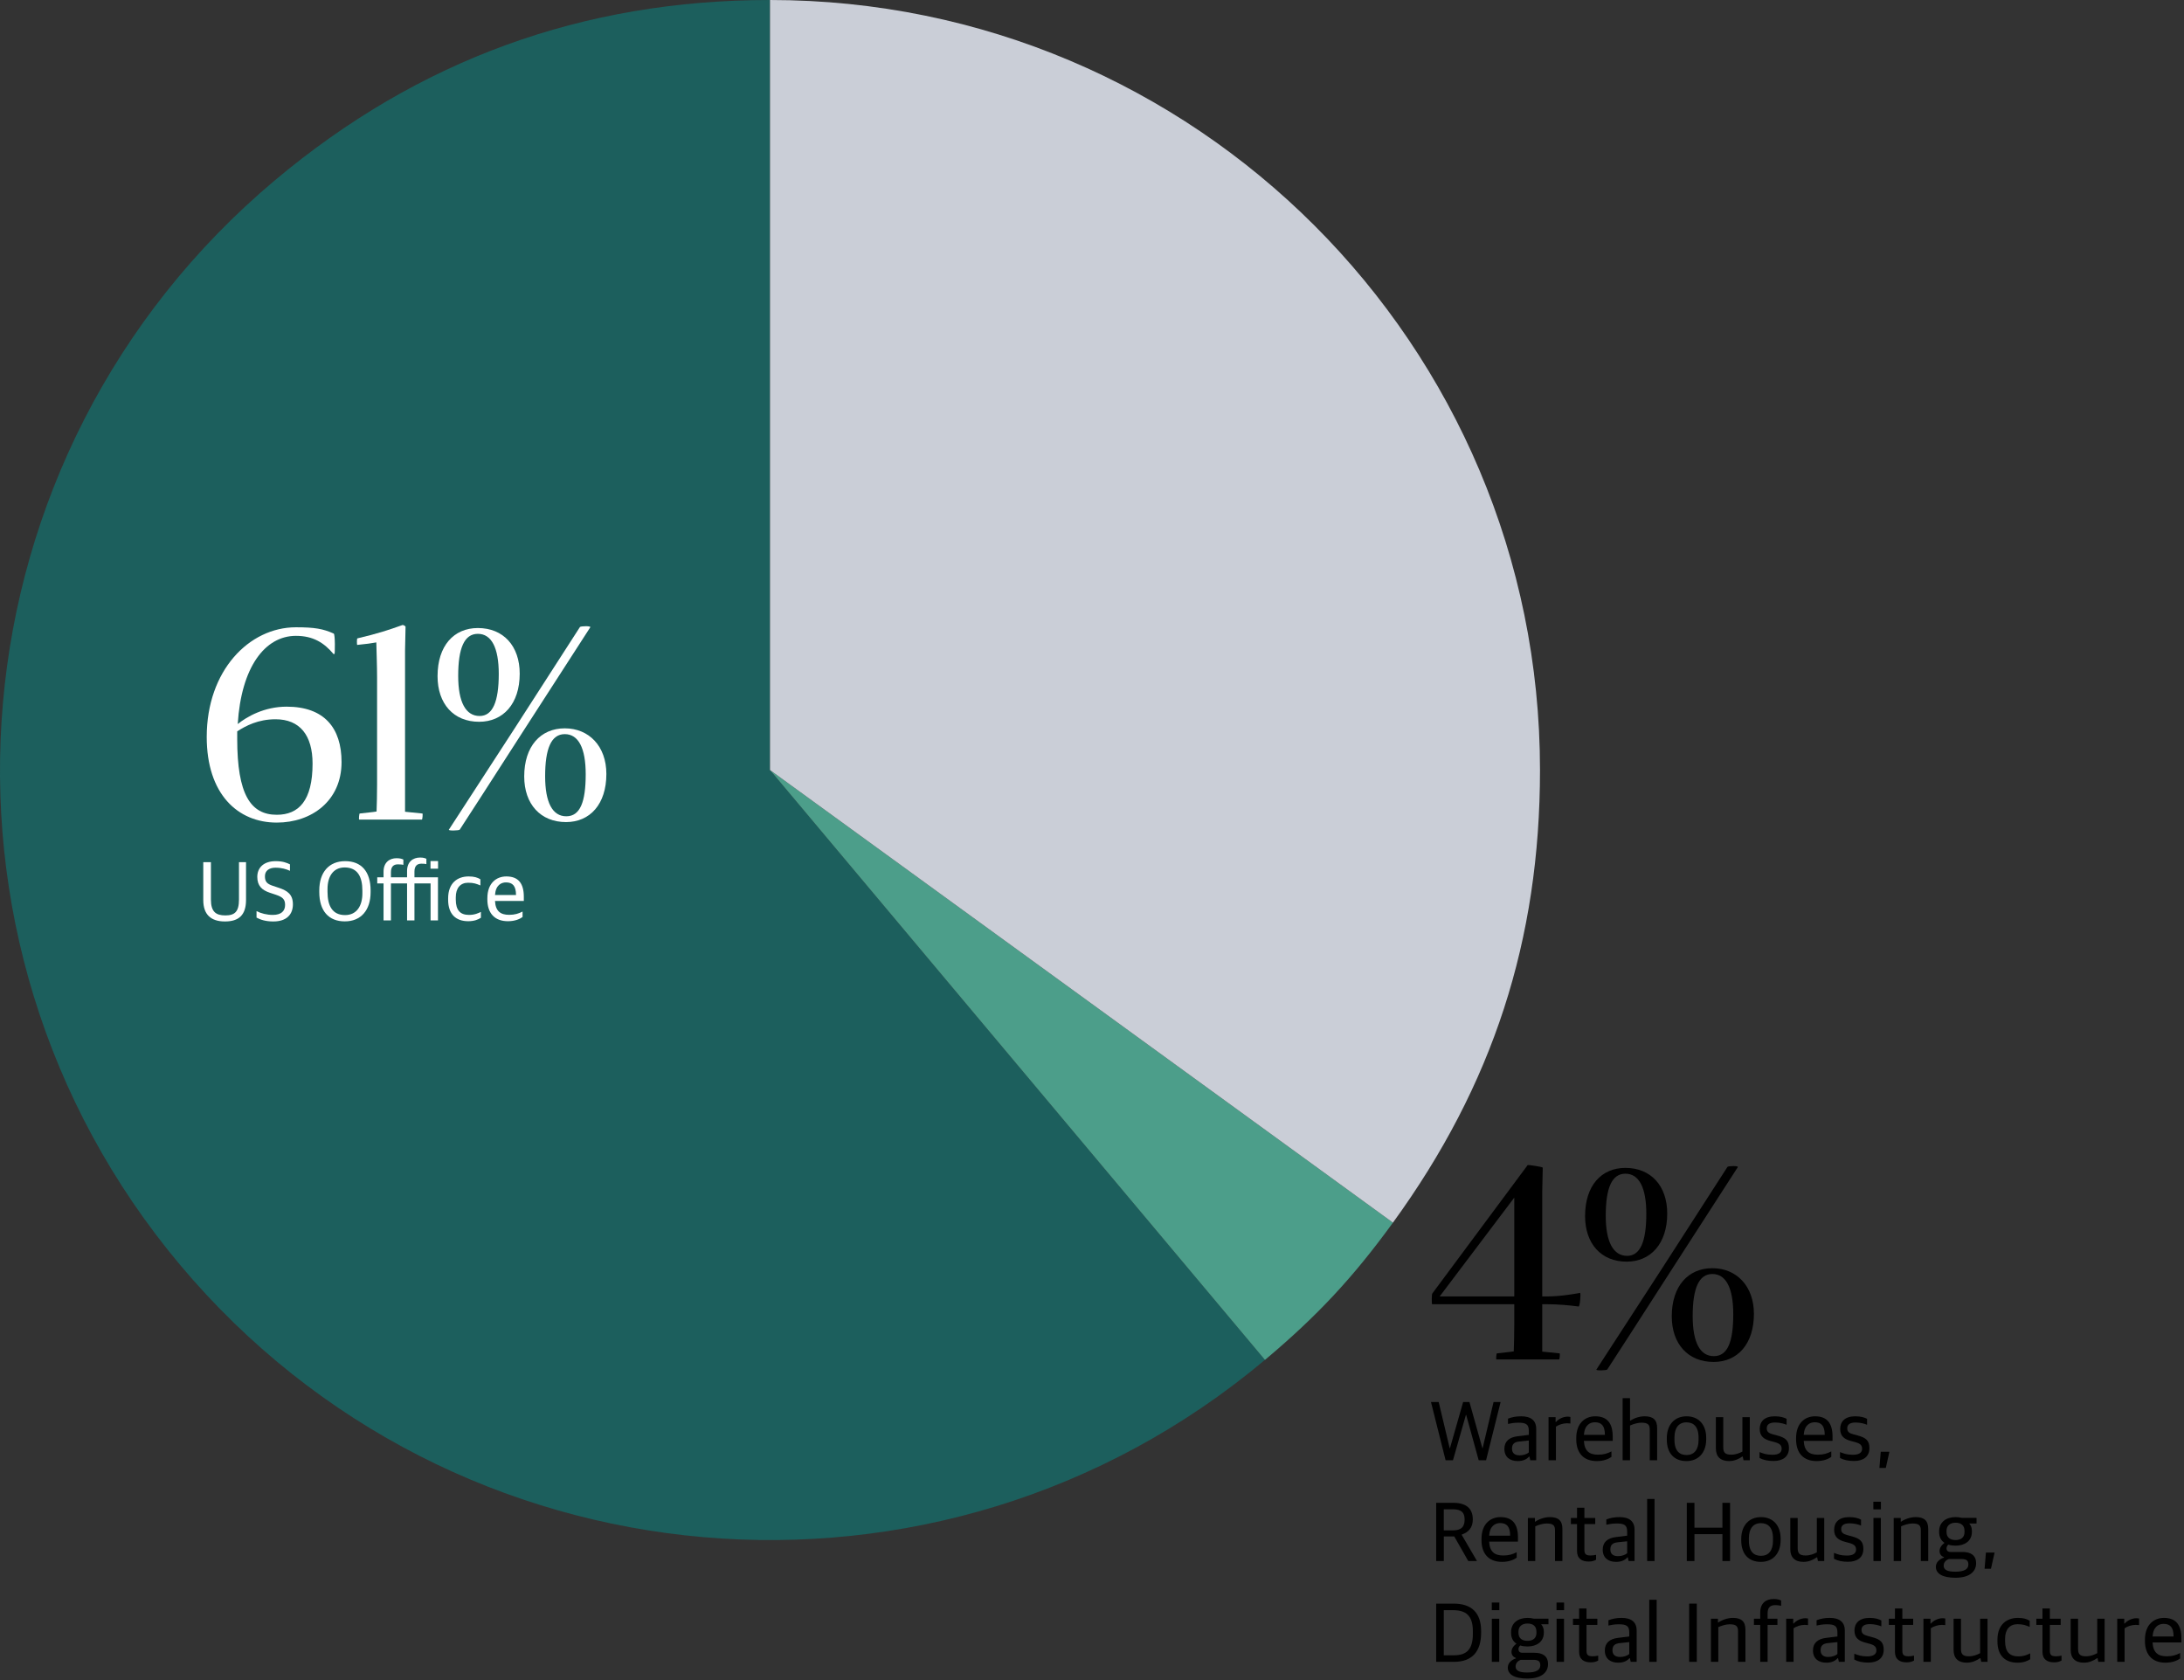<?xml version="1.0" encoding="UTF-8"?><svg id="Layer_1" xmlns="http://www.w3.org/2000/svg" viewBox="0 0 780 600"><rect x="0" y="0" width="780" height="600" fill="#333333" stroke="none"/><defs><style>.cls-1{fill:#fff;}.cls-2{fill:#4c9e8a;}.cls-3{fill:#1c5f5d;}.cls-4{fill:#caced7;}</style></defs><path class="cls-3" d="M275,275l176.76,210.66c-116.34,97.62-289.8,82.45-387.42-33.9C-33.28,335.42-18.11,161.96,98.24,64.34,149.43,21.38,208.18,0,275,0v275Z"/><path class="cls-2" d="M275,275l222.48,161.64c-14.28,19.66-27.1,33.4-45.71,49.02l-176.76-210.66Z"/><path class="cls-4" d="M275,275V0c151.88,0,275,123.12,275,275,0,60.75-16.81,112.49-52.52,161.64l-222.48-161.64Z"/><path d="M556.83,485.49h-22.41c-.18,0,0-2.16.18-2.16,1.98-.27,4.5-.45,6.03-.72.09-2.88.18-5.76.18-9.54v-7.29h-29.34c-.18,0-.18-3.78.09-3.87l34.02-45.81c.18-.18,5.4.63,5.4.9,0,.81-.18,7.02-.18,8.46v37.53h1.98c4.95,0,11.07-1.17,11.52-1.26.36-.09,0,4.95-.54,4.86-3.33-.45-7.38-.81-11.07-.81h-1.89v16.92l6.21.63c.18,0,0,2.16-.18,2.16ZM514.17,462.99h26.64v-35.28l-26.64,35.28Z"/><path d="M566.1,434.28c0-10.8,5.76-17.19,14.4-17.19,9.09,0,14.94,6.39,14.94,16.29,0,10.8-5.94,17.19-14.49,17.19-9.09,0-14.85-6.39-14.85-16.29ZM574.02,489.09c-.27.36-4.23.45-3.87,0l23.49-36.18c8.55-13.32,23.31-36.18,23.31-36.18.27-.36,4.05-.45,3.69.09l-24.39,37.8c-8.91,13.95-22.23,34.47-22.23,34.47ZM587.97,433.47c0-9.36-2.61-14.31-7.47-14.31s-7.02,5.13-7.02,15.03c0,9.36,2.7,14.31,7.65,14.31,4.68,0,6.84-5.13,6.84-15.03ZM597.06,470.1c0-10.8,5.85-17.19,14.49-17.19s14.85,6.39,14.85,16.29c0,10.8-5.85,17.19-14.4,17.19-9.09,0-14.94-6.39-14.94-16.29ZM604.53,470.01c0,9.36,2.61,14.31,7.56,14.31s6.93-5.13,6.93-15.03c0-9.36-2.61-14.31-7.47-14.31s-7.02,5.22-7.02,15.03Z"/><path d="M511.06,500.7h2.76l3.93,16.5h.09l4.71-16.5h2.25l4.62,16.5h.09l3.9-16.5h2.52l-5.19,20.79h-2.64l-4.47-16.2h-.09l-4.62,16.2h-2.64l-5.22-20.79Z"/><path d="M537.28,517.41c0-2.67,1.74-4.11,4.65-4.47l4.08-.51v-1.44c0-2.34-1.02-2.91-3.78-2.91-1.5,0-2.73.24-3.66.45v-1.89c1.38-.54,2.85-.84,4.71-.84,3.42,0,5.37,1.44,5.37,4.53v11.16h-2.13l-.27-1.29h-.18c-.75.87-1.98,1.59-4.02,1.59-2.76,0-4.77-1.41-4.77-4.38ZM546,518.7v-4.26l-3.39.36c-1.74.18-2.61.87-2.61,2.55s1.08,2.4,2.73,2.4c1.32,0,2.61-.45,3.27-1.05Z"/><path d="M553.05,506.1h2.52v1.71h.15c.87-1.02,2.52-1.89,4.17-1.89.39,0,.81.06.96.12v2.34c-.39-.06-.9-.09-1.17-.09-1.44,0-2.91.48-3.99,1.2v12h-2.64v-15.39Z"/><path d="M562.95,514.02v-.45c0-5.37,3.21-7.77,6.78-7.77,4.23,0,6.24,2.43,6.24,7.26v1.5h-10.29c.18,3.66,1.98,4.95,5.04,4.95,2.07,0,3.39-.45,4.8-1.17v1.95c-.93.69-2.67,1.5-5.22,1.5-4.86,0-7.35-3-7.35-7.77ZM565.68,512.43h7.5c0-3.24-1.23-4.5-3.57-4.5-1.71,0-3.69.96-3.93,4.5Z"/><path d="M579.51,499.32h2.64v8.04h.15c1.26-.87,3.18-1.56,5.07-1.56,3.03,0,4.47,1.26,4.47,4.23v11.46h-2.64v-10.89c0-1.77-.57-2.52-3-2.52-1.35,0-2.94.51-4.05,1.02v12.39h-2.64v-22.17Z"/><path d="M595.29,514.11v-.51c0-4.83,2.82-7.8,7.05-7.8s7.02,2.88,7.02,7.71v.48c0,4.86-2.82,7.8-7.05,7.8-4.44,0-7.02-2.85-7.02-7.68ZM606.63,514.29v-.84c0-4.17-1.95-5.49-4.35-5.49-2.7,0-4.26,1.95-4.26,5.37v.84c0,4.17,1.95,5.46,4.35,5.46,2.67,0,4.26-1.89,4.26-5.34Z"/><path d="M612.81,517.26v-11.16h2.64v10.74c0,1.89.63,2.67,2.85,2.67,1.59,0,2.88-.54,3.99-1.11v-12.3h2.64v15.39h-2.25l-.27-1.32h-.15c-1.29.9-2.85,1.62-4.74,1.62-3.03,0-4.71-1.56-4.71-4.53Z"/><path d="M628.41,520.68v-2.1c1.32.51,2.43.96,4.62.96s3.27-.78,3.27-2.13c0-1.26-.63-1.89-2.52-2.4l-1.47-.39c-2.22-.6-3.84-1.62-3.84-4.29s1.71-4.53,5.4-4.53c2.07,0,3.33.45,4.2.9v2.13c-.78-.36-2.37-.81-4.08-.81-1.98,0-3,.69-3,2.04,0,1.26.66,1.77,2.22,2.19l1.47.39c3,.81,4.23,1.8,4.23,4.53,0,3.03-2.16,4.59-5.52,4.59-1.98,0-3.69-.36-4.98-1.08Z"/><path d="M641.46,514.02v-.45c0-5.37,3.21-7.77,6.78-7.77,4.23,0,6.24,2.43,6.24,7.26v1.5h-10.29c.18,3.66,1.98,4.95,5.04,4.95,2.07,0,3.39-.45,4.8-1.17v1.95c-.93.69-2.67,1.5-5.22,1.5-4.86,0-7.35-3-7.35-7.77ZM644.19,512.43h7.5c0-3.24-1.23-4.5-3.57-4.5-1.71,0-3.69.96-3.93,4.5Z"/><path d="M657.15,520.68v-2.1c1.32.51,2.43.96,4.62.96s3.27-.78,3.27-2.13c0-1.26-.63-1.89-2.52-2.4l-1.47-.39c-2.22-.6-3.84-1.62-3.84-4.29s1.71-4.53,5.4-4.53c2.07,0,3.33.45,4.2.9v2.13c-.78-.36-2.37-.81-4.08-.81-1.98,0-3,.69-3,2.04,0,1.26.66,1.77,2.22,2.19l1.47.39c3,.81,4.23,1.8,4.23,4.53,0,3.03-2.16,4.59-5.52,4.59-1.98,0-3.69-.36-4.98-1.08Z"/><path d="M671.7,518.46h3.09l-1.29,5.79h-2.28l.48-5.79Z"/><path d="M512.92,536.7h6.12c4.56,0,6.96,2.01,6.96,5.91,0,2.97-1.5,4.56-3.93,5.43v.15l5.43,9.3h-3.12l-5.01-8.79h-3.72v8.79h-2.73v-20.79ZM518.85,546.54c3.03,0,4.23-1.23,4.23-3.87s-1.26-3.66-4.26-3.66h-3.18v7.53h3.21Z"/><path d="M529.11,550.02v-.45c0-5.37,3.21-7.77,6.78-7.77,4.23,0,6.24,2.43,6.24,7.26v1.5h-10.29c.18,3.66,1.98,4.95,5.04,4.95,2.07,0,3.39-.45,4.8-1.17v1.95c-.93.69-2.67,1.5-5.22,1.5-4.86,0-7.35-3-7.35-7.77ZM531.84,548.43h7.5c0-3.24-1.23-4.5-3.57-4.5-1.71,0-3.69.96-3.93,4.5Z"/><path d="M545.67,542.1h2.52v1.32h.15c1.29-.9,3.3-1.62,5.19-1.62,3.03,0,4.47,1.26,4.47,4.23v11.46h-2.64v-10.89c0-1.77-.57-2.52-3-2.52-1.35,0-2.94.51-4.05,1.02v12.39h-2.64v-15.39Z"/><path d="M563.22,553.89v-9.6h-2.19v-2.19h2.19v-3.66h2.64v3.66h3.87v2.19h-3.87v9.21c0,1.47.48,2.01,2.22,2.01.63,0,1.35-.09,1.95-.24v1.77c-.63.3-1.26.63-2.64.63-2.46,0-4.17-1.05-4.17-3.78Z"/><path d="M572.4,553.41c0-2.67,1.74-4.11,4.65-4.47l4.08-.51v-1.44c0-2.34-1.02-2.91-3.78-2.91-1.5,0-2.73.24-3.66.45v-1.89c1.38-.54,2.85-.84,4.71-.84,3.42,0,5.37,1.44,5.37,4.53v11.16h-2.13l-.27-1.29h-.18c-.75.87-1.98,1.59-4.02,1.59-2.76,0-4.77-1.41-4.77-4.38ZM581.13,554.7v-4.26l-3.39.36c-1.74.18-2.61.87-2.61,2.55s1.08,2.4,2.73,2.4c1.32,0,2.61-.45,3.27-1.05Z"/><path d="M588.27,535.32h2.64v22.17h-2.64v-22.17Z"/><path d="M602.43,536.7h2.73v8.88h9.99v-8.88h2.73v20.79h-2.73v-9.6h-9.99v9.6h-2.73v-20.79Z"/><path d="M621.87,550.11v-.51c0-4.83,2.82-7.8,7.05-7.8s7.02,2.88,7.02,7.71v.48c0,4.86-2.82,7.8-7.05,7.8-4.44,0-7.02-2.85-7.02-7.68ZM633.21,550.29v-.84c0-4.17-1.95-5.49-4.35-5.49-2.7,0-4.26,1.95-4.26,5.37v.84c0,4.17,1.95,5.46,4.35,5.46,2.67,0,4.26-1.89,4.26-5.34Z"/><path d="M639.39,553.26v-11.16h2.64v10.74c0,1.89.63,2.67,2.85,2.67,1.59,0,2.88-.54,3.99-1.11v-12.3h2.64v15.39h-2.25l-.27-1.32h-.15c-1.29.9-2.85,1.62-4.74,1.62-3.03,0-4.71-1.56-4.71-4.53Z"/><path d="M654.99,556.68v-2.1c1.32.51,2.43.96,4.62.96s3.27-.78,3.27-2.13c0-1.26-.63-1.89-2.52-2.4l-1.47-.39c-2.22-.6-3.84-1.62-3.84-4.29s1.71-4.53,5.4-4.53c2.07,0,3.33.45,4.2.9v2.13c-.78-.36-2.37-.81-4.08-.81-1.98,0-3,.69-3,2.04,0,1.26.66,1.77,2.22,2.19l1.47.39c3,.81,4.23,1.8,4.23,4.53,0,3.03-2.16,4.59-5.52,4.59-1.98,0-3.69-.36-4.98-1.08Z"/><path d="M669.06,536.31h2.7v2.73h-2.7v-2.73ZM669.09,542.1h2.64v15.39h-2.64v-15.39Z"/><path d="M676.32,542.1h2.52v1.32h.15c1.29-.9,3.3-1.62,5.19-1.62,3.03,0,4.47,1.26,4.47,4.23v11.46h-2.64v-10.89c0-1.77-.57-2.52-3-2.52-1.35,0-2.94.51-4.05,1.02v12.39h-2.64v-15.39Z"/><path d="M691.38,559.56c0-1.65,1.29-2.76,2.88-3.3v-.15c-.9-.33-1.56-1.08-1.56-2.13s.54-2.07,1.77-2.97c-1.17-.78-1.92-2.04-1.92-3.84v-.3c0-3.24,2.46-5.07,5.88-5.07.78,0,1.53.09,2.22.27h5.25v2.01h-2.61c.63.69.96,1.56.96,2.67v.3c0,3.33-2.61,4.95-5.85,4.95-.93,0-1.8-.12-2.58-.36-.36.33-.63.81-.63,1.29,0,.84.45,1.32,1.44,1.32h4.23c2.82,0,4.89,1.05,4.89,4.05,0,2.82-2.16,5.16-7.41,5.16-4.68,0-6.96-1.53-6.96-3.9ZM702.99,558.72c0-1.38-.63-1.95-2.61-1.95h-4.35c-1.05.36-1.86,1.17-1.86,2.4,0,1.41,1.23,2.13,4.11,2.13,3.48,0,4.71-1.02,4.71-2.58ZM701.61,547.17v-.45c0-2.01-1.26-2.91-3.21-2.91s-3.21,1.05-3.21,2.85v.45c0,1.95,1.26,2.88,3.21,2.88s3.21-.93,3.21-2.82Z"/><path d="M709.26,554.46h3.09l-1.29,5.79h-2.28l.48-5.79Z"/><path d="M512.92,572.7h6.27c6.3,0,9.78,3.21,9.78,9.81v.6c0,6.48-3,10.38-9.72,10.38h-6.33v-20.79ZM519.3,591.15c4.65,0,6.72-2.28,6.72-7.62v-1.02c0-5.64-2.58-7.47-7.08-7.47h-3.3v16.11h3.66Z"/><path d="M532.78,572.31h2.7v2.73h-2.7v-2.73ZM532.8,578.1h2.64v15.39h-2.64v-15.39Z"/><path d="M538.5,595.56c0-1.65,1.29-2.76,2.88-3.3v-.15c-.9-.33-1.56-1.08-1.56-2.13s.54-2.07,1.77-2.97c-1.17-.78-1.92-2.04-1.92-3.84v-.3c0-3.24,2.46-5.07,5.88-5.07.78,0,1.53.09,2.22.27h5.25v2.01h-2.61c.63.69.96,1.56.96,2.67v.3c0,3.33-2.61,4.95-5.85,4.95-.93,0-1.8-.12-2.58-.36-.36.33-.63.81-.63,1.29,0,.84.45,1.32,1.44,1.32h4.23c2.82,0,4.89,1.05,4.89,4.05,0,2.82-2.16,5.16-7.41,5.16-4.68,0-6.96-1.53-6.96-3.9ZM550.11,594.72c0-1.38-.63-1.95-2.61-1.95h-4.35c-1.05.36-1.86,1.17-1.86,2.4,0,1.41,1.23,2.13,4.11,2.13,3.48,0,4.71-1.02,4.71-2.58ZM548.73,583.17v-.45c0-2.01-1.26-2.91-3.21-2.91s-3.21,1.05-3.21,2.85v.45c0,1.95,1.26,2.88,3.21,2.88s3.21-.93,3.21-2.82Z"/><path d="M555.9,572.31h2.7v2.73h-2.7v-2.73ZM555.93,578.1h2.64v15.39h-2.64v-15.39Z"/><path d="M563.97,589.89v-9.6h-2.19v-2.19h2.19v-3.66h2.64v3.66h3.87v2.19h-3.87v9.21c0,1.47.48,2.01,2.22,2.01.63,0,1.35-.09,1.95-.24v1.77c-.63.3-1.26.63-2.64.63-2.46,0-4.17-1.05-4.17-3.78Z"/><path d="M573.15,589.41c0-2.67,1.74-4.11,4.65-4.47l4.08-.51v-1.44c0-2.34-1.02-2.91-3.78-2.91-1.5,0-2.73.24-3.66.45v-1.89c1.38-.54,2.85-.84,4.71-.84,3.42,0,5.37,1.44,5.37,4.53v11.16h-2.13l-.27-1.29h-.18c-.75.87-1.98,1.59-4.02,1.59-2.76,0-4.77-1.41-4.77-4.38ZM581.88,590.7v-4.26l-3.39.36c-1.74.18-2.61.87-2.61,2.55s1.08,2.4,2.73,2.4c1.32,0,2.61-.45,3.27-1.05Z"/><path d="M589.02,571.32h2.64v22.17h-2.64v-22.17Z"/><path d="M603.27,572.7h2.73v20.79h-2.73v-20.79Z"/><path d="M611.04,578.1h2.52v1.32h.15c1.29-.9,3.3-1.62,5.19-1.62,3.03,0,4.47,1.26,4.47,4.23v11.46h-2.64v-10.89c0-1.77-.57-2.52-3-2.52-1.35,0-2.94.51-4.05,1.02v12.39h-2.64v-15.39Z"/><path d="M628.65,580.29h-2.25v-2.19h2.25v-2.19c0-3.39,2.04-4.86,4.83-4.86,1.26,0,2.1.27,2.64.54v1.89c-.42-.09-1.11-.24-2.16-.24-1.71,0-2.67.84-2.67,2.88v1.98h3.51v2.19h-3.51v13.2h-2.64v-13.2Z"/><path d="M637.92,578.1h2.52v1.71h.15c.87-1.02,2.52-1.89,4.17-1.89.39,0,.81.06.96.12v2.34c-.39-.06-.9-.09-1.17-.09-1.44,0-2.91.48-3.99,1.2v12h-2.64v-15.39Z"/><path d="M647.49,589.41c0-2.67,1.74-4.11,4.65-4.47l4.08-.51v-1.44c0-2.34-1.02-2.91-3.78-2.91-1.5,0-2.73.24-3.66.45v-1.89c1.38-.54,2.85-.84,4.71-.84,3.42,0,5.37,1.44,5.37,4.53v11.16h-2.13l-.27-1.29h-.18c-.75.87-1.98,1.59-4.02,1.59-2.76,0-4.77-1.41-4.77-4.38ZM656.22,590.7v-4.26l-3.39.36c-1.74.18-2.61.87-2.61,2.55s1.08,2.4,2.73,2.4c1.32,0,2.61-.45,3.27-1.05Z"/><path d="M662.25,592.68v-2.1c1.32.51,2.43.96,4.62.96s3.27-.78,3.27-2.13c0-1.26-.63-1.89-2.52-2.4l-1.47-.39c-2.22-.6-3.84-1.62-3.84-4.29s1.71-4.53,5.4-4.53c2.07,0,3.33.45,4.2.9v2.13c-.78-.36-2.37-.81-4.08-.81-1.98,0-3,.69-3,2.04,0,1.26.66,1.77,2.22,2.19l1.47.39c3,.81,4.23,1.8,4.23,4.53,0,3.03-2.16,4.59-5.52,4.59-1.98,0-3.69-.36-4.98-1.08Z"/><path d="M676.77,589.89v-9.6h-2.19v-2.19h2.19v-3.66h2.64v3.66h3.87v2.19h-3.87v9.21c0,1.47.48,2.01,2.22,2.01.63,0,1.35-.09,1.95-.24v1.77c-.63.3-1.26.63-2.64.63-2.46,0-4.17-1.05-4.17-3.78Z"/><path d="M686.94,578.1h2.52v1.71h.15c.87-1.02,2.52-1.89,4.17-1.89.39,0,.81.06.96.12v2.34c-.39-.06-.9-.09-1.17-.09-1.44,0-2.91.48-3.99,1.2v12h-2.64v-15.39Z"/><path d="M697.71,589.26v-11.16h2.64v10.74c0,1.89.63,2.67,2.85,2.67,1.59,0,2.88-.54,3.99-1.11v-12.3h2.64v15.39h-2.25l-.27-1.32h-.15c-1.29.9-2.85,1.62-4.74,1.62-3.03,0-4.71-1.56-4.71-4.53Z"/><path d="M713.37,586.14v-.51c0-5.43,3.27-7.83,7.32-7.83,2.01,0,3.18.39,4.2,1.02v2.19c-1.38-.57-2.34-.96-4.38-.96-2.73,0-4.41,1.86-4.41,5.19v.81c0,3.87,1.62,5.49,4.74,5.49,2.07,0,3.45-.69,4.23-1.08v2.1c-1.02.66-2.4,1.23-4.53,1.23-4.38,0-7.17-2.49-7.17-7.65Z"/><path d="M729.45,589.89v-9.6h-2.19v-2.19h2.19v-3.66h2.64v3.66h3.87v2.19h-3.87v9.21c0,1.47.48,2.01,2.22,2.01.63,0,1.35-.09,1.95-.24v1.77c-.63.3-1.26.63-2.64.63-2.46,0-4.17-1.05-4.17-3.78Z"/><path d="M739.53,589.26v-11.16h2.64v10.74c0,1.89.63,2.67,2.85,2.67,1.59,0,2.88-.54,3.99-1.11v-12.3h2.64v15.39h-2.25l-.27-1.32h-.15c-1.29.9-2.85,1.62-4.74,1.62-3.03,0-4.71-1.56-4.71-4.53Z"/><path d="M756.15,578.1h2.52v1.71h.15c.87-1.02,2.52-1.89,4.17-1.89.39,0,.81.06.96.12v2.34c-.39-.06-.9-.09-1.17-.09-1.44,0-2.91.48-3.99,1.2v12h-2.64v-15.39Z"/><path d="M766.05,586.02v-.45c0-5.37,3.21-7.77,6.78-7.77,4.23,0,6.24,2.43,6.24,7.26v1.5h-10.29c.18,3.66,1.98,4.95,5.04,4.95,2.07,0,3.39-.45,4.8-1.17v1.95c-.93.69-2.67,1.5-5.22,1.5-4.86,0-7.35-3-7.35-7.77ZM768.78,584.43h7.5c0-3.24-1.23-4.5-3.57-4.5-1.71,0-3.69.96-3.93,4.5Z"/><path class="cls-1" d="M98.85,293.77c-13.95,0-25.02-10.17-25.02-30.6,0-23.67,15.12-39.15,31.86-39.15,6.66,0,9.72.54,13.5,2.25.54.27.45,7.29.27,7.29h-.36c-3.33-3.96-7.2-6.48-13.41-6.48-11.07,0-19.53,11.16-20.79,31.5,3.24-2.61,9.45-6.21,17.46-6.21,13.41,0,19.62,7.56,19.62,19.8,0,13.86-10.71,21.6-23.13,21.6ZM98.85,290.98c7.83,0,12.78-5.04,12.78-18.27,0-10.08-4.5-15.84-13.23-15.84-6.21,0-10.62,2.34-13.68,4.32v2.7c0,19.8,4.77,27.09,14.13,27.09Z"/><path class="cls-1" d="M128.46,290.53c1.98-.27,4.59-.45,6.03-.72.09-2.88.18-5.76.18-9.54v-38.43c0-3.87-.18-8.46-.27-12.42-1.89.36-3.42.54-6.84.9-.09,0-.18-2.25.09-2.34,7.29-1.71,11.07-2.97,16.11-4.77.18-.09,1.08.36,1.08.63,0,.72-.18,7.02-.18,8.37v57.69l6.21.63c.18,0,0,2.16-.18,2.16h-22.41c-.18,0,0-2.16.18-2.16Z"/><path class="cls-1" d="M156.27,241.48c0-10.8,5.76-17.19,14.4-17.19,9.09,0,14.94,6.39,14.94,16.29,0,10.8-5.94,17.19-14.49,17.19-9.09,0-14.85-6.39-14.85-16.29ZM164.19,296.29c-.27.36-4.23.45-3.87,0l23.49-36.18c8.55-13.32,23.31-36.18,23.31-36.18.27-.36,4.05-.45,3.69.09l-24.39,37.8c-8.91,13.95-22.23,34.47-22.23,34.47ZM178.13,240.67c0-9.36-2.61-14.31-7.47-14.31s-7.02,5.13-7.02,15.03c0,9.36,2.7,14.31,7.65,14.31,4.68,0,6.84-5.13,6.84-15.03ZM187.22,277.3c0-10.8,5.85-17.19,14.49-17.19s14.85,6.39,14.85,16.29c0,10.8-5.85,17.19-14.4,17.19-9.09,0-14.94-6.39-14.94-16.29ZM194.69,277.21c0,9.36,2.61,14.31,7.56,14.31s6.93-5.13,6.93-15.03c0-9.36-2.61-14.31-7.47-14.31s-7.02,5.22-7.02,15.03Z"/><path class="cls-1" d="M72.6,321.46v-13.56h2.73v13.38c0,4.35,1.8,5.64,5.13,5.64s4.89-1.26,4.89-5.67v-13.35h2.52v13.47c0,5.37-2.52,7.71-7.53,7.71s-7.74-2.46-7.74-7.62Z"/><path class="cls-1" d="M91.62,327.7v-2.31c1.62.81,3.66,1.35,5.82,1.35,3.03,0,4.38-1.41,4.38-3.57,0-1.98-.87-2.82-3.3-3.63l-2.16-.72c-2.79-.93-4.47-2.46-4.47-5.67s2.22-5.61,6.57-5.61c2.52,0,3.93.57,5.1,1.14v2.31c-1.26-.57-2.91-1.11-5.19-1.11s-3.75,1.11-3.75,3.03.66,2.73,2.85,3.45l2.16.72c3.06,1.02,4.98,2.37,4.98,5.88s-2.13,6.12-7.02,6.12c-2.61,0-4.56-.6-5.97-1.38Z"/><path class="cls-1" d="M114.03,318.58v-.6c0-6.45,3.45-10.44,9.24-10.44s9.09,3.72,9.09,10.47v.6c0,6.45-3.45,10.44-9.21,10.44s-9.12-3.72-9.12-10.47ZM129.42,319.06v-1.02c0-4.83-1.65-8.22-6.3-8.25-4.2,0-6.15,3.33-6.15,7.71v1.02c0,4.83,1.65,8.28,6.27,8.28,4.2,0,6.18-3.36,6.18-7.74Z"/><path class="cls-1" d="M136.98,315.49h-2.25v-2.19h2.25v-2.01c0-3.27,2.1-4.8,4.65-4.8,1.26,0,1.92.24,2.43.48v1.89c-.42-.09-.93-.18-1.95-.18-1.5,0-2.49.78-2.49,2.82v1.8h5.76v-2.25c0-3.27,2.1-4.8,4.65-4.8,1.17,0,1.74.21,2.25.45v1.89c-.42-.09-.84-.15-1.77-.15-1.5,0-2.49.78-2.49,2.82v2.04h8.4v15.39h-2.64v-13.2h-5.76v13.2h-2.64v-13.2h-5.76v13.2h-2.64v-13.2ZM153.75,307.51h2.7v2.73h-2.7v-2.73Z"/><path class="cls-1" d="M160.05,321.34v-.51c0-5.43,3.27-7.83,7.32-7.83,2.01,0,3.18.39,4.2,1.02v2.19c-1.38-.57-2.34-.96-4.38-.96-2.73,0-4.41,1.86-4.41,5.19v.81c0,3.87,1.62,5.49,4.74,5.49,2.07,0,3.45-.69,4.23-1.08v2.1c-1.02.66-2.4,1.23-4.53,1.23-4.38,0-7.17-2.49-7.17-7.65Z"/><path class="cls-1" d="M174.06,321.22v-.45c0-5.37,3.21-7.77,6.78-7.77,4.23,0,6.24,2.43,6.24,7.26v1.5h-10.29c.18,3.66,1.98,4.95,5.04,4.95,2.07,0,3.39-.45,4.8-1.17v1.95c-.93.69-2.67,1.5-5.22,1.5-4.86,0-7.35-3-7.35-7.77ZM176.79,319.63h7.5c0-3.24-1.23-4.5-3.57-4.5-1.71,0-3.69.96-3.93,4.5Z"/></svg>